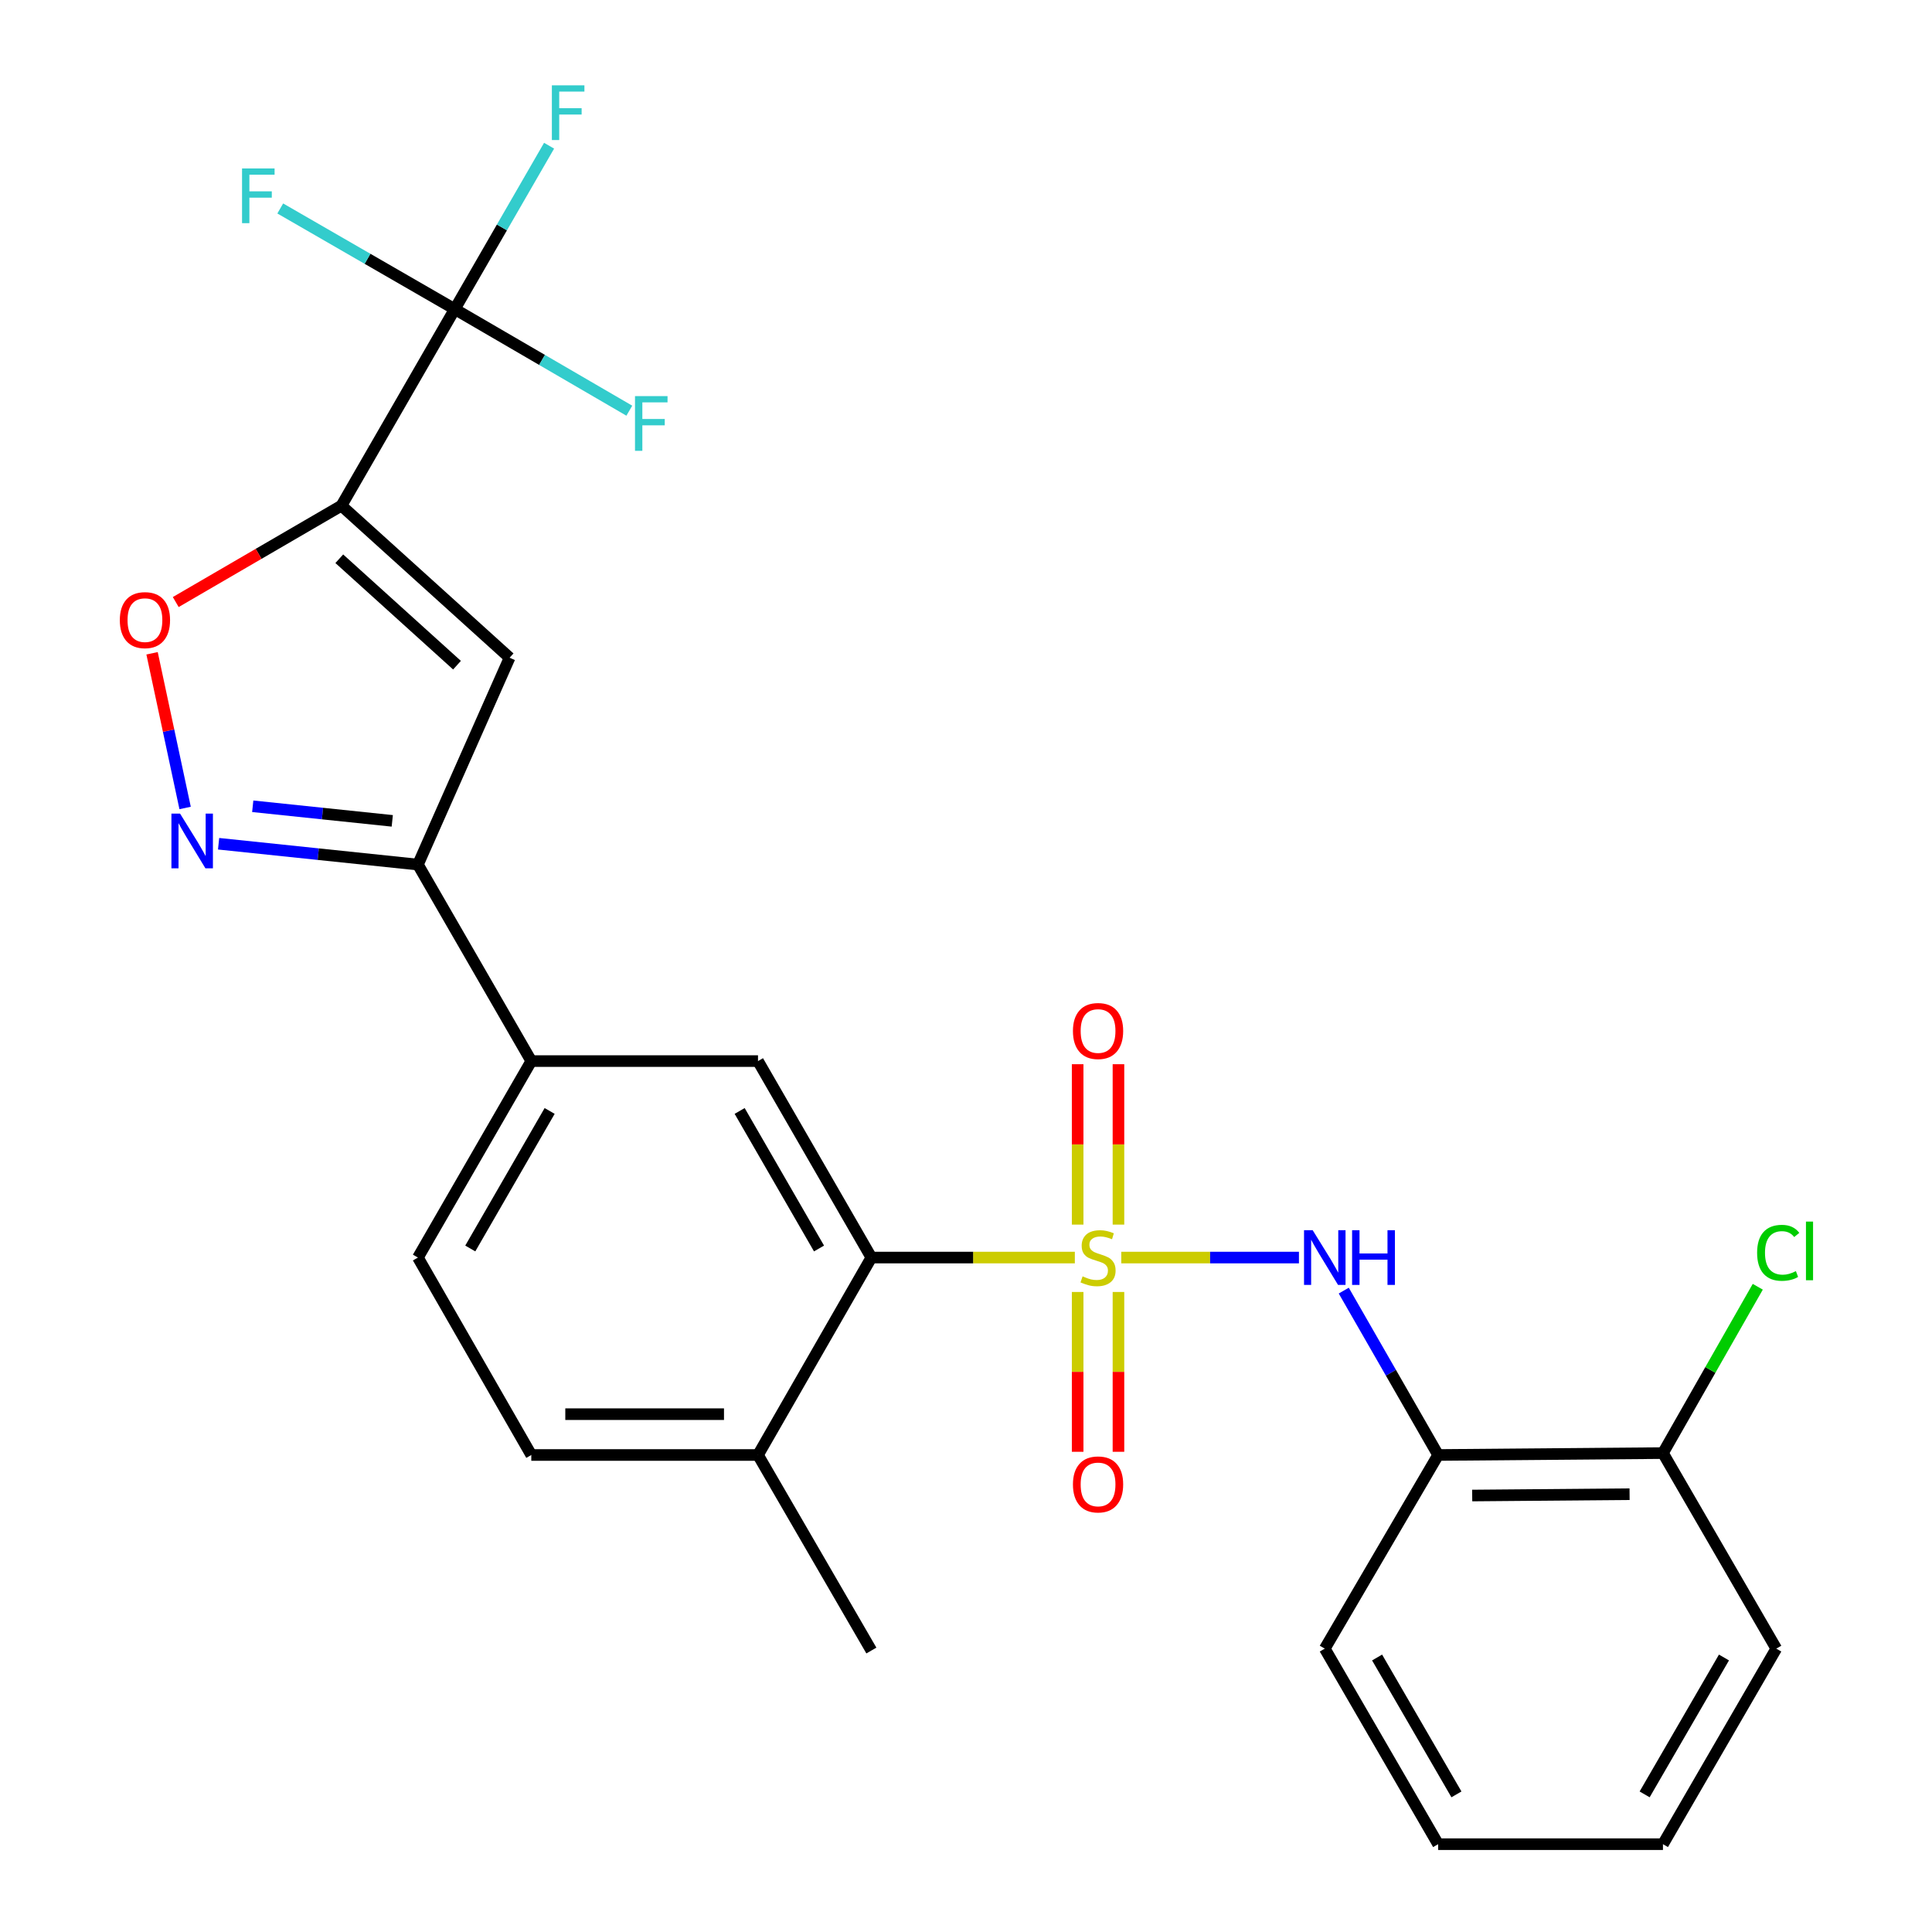 <?xml version='1.0' encoding='iso-8859-1'?>
<svg version='1.1' baseProfile='full'
              xmlns='http://www.w3.org/2000/svg'
                      xmlns:rdkit='http://www.rdkit.org/xml'
                      xmlns:xlink='http://www.w3.org/1999/xlink'
                  xml:space='preserve'
width='1000px' height='1000px' viewBox='0 0 1000 1000'>
<!-- END OF HEADER -->
<rect style='opacity:1.0;fill:#FFFFFF;stroke:none' width='1000' height='1000' x='0' y='0'> </rect>
<path class='bond-4' d='M 556.338,650.911 L 503.68,650.911' style='fill:none;fill-rule:evenodd;stroke:#CCCC00;stroke-width:6px;stroke-linecap:butt;stroke-linejoin:miter;stroke-opacity:1' />
<path class='bond-4' d='M 503.68,650.911 L 451.022,650.911' style='fill:none;fill-rule:evenodd;stroke:#000000;stroke-width:6px;stroke-linecap:butt;stroke-linejoin:miter;stroke-opacity:1' />
<path class='bond-5' d='M 580.365,650.911 L 626.348,650.911' style='fill:none;fill-rule:evenodd;stroke:#CCCC00;stroke-width:6px;stroke-linecap:butt;stroke-linejoin:miter;stroke-opacity:1' />
<path class='bond-5' d='M 626.348,650.911 L 672.331,650.911' style='fill:none;fill-rule:evenodd;stroke:#0000FF;stroke-width:6px;stroke-linecap:butt;stroke-linejoin:miter;stroke-opacity:1' />
<path class='bond-11' d='M 578.914,633.858 L 578.914,592.347' style='fill:none;fill-rule:evenodd;stroke:#CCCC00;stroke-width:6px;stroke-linecap:butt;stroke-linejoin:miter;stroke-opacity:1' />
<path class='bond-11' d='M 578.914,592.347 L 578.914,550.837' style='fill:none;fill-rule:evenodd;stroke:#FF0000;stroke-width:6px;stroke-linecap:butt;stroke-linejoin:miter;stroke-opacity:1' />
<path class='bond-11' d='M 557.789,633.858 L 557.789,592.347' style='fill:none;fill-rule:evenodd;stroke:#CCCC00;stroke-width:6px;stroke-linecap:butt;stroke-linejoin:miter;stroke-opacity:1' />
<path class='bond-11' d='M 557.789,592.347 L 557.789,550.837' style='fill:none;fill-rule:evenodd;stroke:#FF0000;stroke-width:6px;stroke-linecap:butt;stroke-linejoin:miter;stroke-opacity:1' />
<path class='bond-12' d='M 557.789,668.725 L 557.789,710.084' style='fill:none;fill-rule:evenodd;stroke:#CCCC00;stroke-width:6px;stroke-linecap:butt;stroke-linejoin:miter;stroke-opacity:1' />
<path class='bond-12' d='M 557.789,710.084 L 557.789,751.444' style='fill:none;fill-rule:evenodd;stroke:#FF0000;stroke-width:6px;stroke-linecap:butt;stroke-linejoin:miter;stroke-opacity:1' />
<path class='bond-12' d='M 578.914,668.725 L 578.914,710.084' style='fill:none;fill-rule:evenodd;stroke:#CCCC00;stroke-width:6px;stroke-linecap:butt;stroke-linejoin:miter;stroke-opacity:1' />
<path class='bond-12' d='M 578.914,710.084 L 578.914,751.444' style='fill:none;fill-rule:evenodd;stroke:#FF0000;stroke-width:6px;stroke-linecap:butt;stroke-linejoin:miter;stroke-opacity:1' />
<path class='bond-0' d='M 176.729,261.73 L 263.766,340.434' style='fill:none;fill-rule:evenodd;stroke:#000000;stroke-width:6px;stroke-linecap:butt;stroke-linejoin:miter;stroke-opacity:1' />
<path class='bond-0' d='M 175.615,289.205 L 236.542,344.298' style='fill:none;fill-rule:evenodd;stroke:#000000;stroke-width:6px;stroke-linecap:butt;stroke-linejoin:miter;stroke-opacity:1' />
<path class='bond-2' d='M 176.729,261.73 L 235.388,160.01' style='fill:none;fill-rule:evenodd;stroke:#000000;stroke-width:6px;stroke-linecap:butt;stroke-linejoin:miter;stroke-opacity:1' />
<path class='bond-28' d='M 176.729,261.73 L 133.845,286.675' style='fill:none;fill-rule:evenodd;stroke:#000000;stroke-width:6px;stroke-linecap:butt;stroke-linejoin:miter;stroke-opacity:1' />
<path class='bond-28' d='M 133.845,286.675 L 90.962,311.62' style='fill:none;fill-rule:evenodd;stroke:#FF0000;stroke-width:6px;stroke-linecap:butt;stroke-linejoin:miter;stroke-opacity:1' />
<path class='bond-1' d='M 263.766,340.434 L 216.316,447.506' style='fill:none;fill-rule:evenodd;stroke:#000000;stroke-width:6px;stroke-linecap:butt;stroke-linejoin:miter;stroke-opacity:1' />
<path class='bond-16' d='M 235.388,160.01 L 190.223,133.955' style='fill:none;fill-rule:evenodd;stroke:#000000;stroke-width:6px;stroke-linecap:butt;stroke-linejoin:miter;stroke-opacity:1' />
<path class='bond-16' d='M 190.223,133.955 L 145.058,107.901' style='fill:none;fill-rule:evenodd;stroke:#33CCCC;stroke-width:6px;stroke-linecap:butt;stroke-linejoin:miter;stroke-opacity:1' />
<path class='bond-17' d='M 235.388,160.01 L 280.561,186.292' style='fill:none;fill-rule:evenodd;stroke:#000000;stroke-width:6px;stroke-linecap:butt;stroke-linejoin:miter;stroke-opacity:1' />
<path class='bond-17' d='M 280.561,186.292 L 325.734,212.574' style='fill:none;fill-rule:evenodd;stroke:#33CCCC;stroke-width:6px;stroke-linecap:butt;stroke-linejoin:miter;stroke-opacity:1' />
<path class='bond-18' d='M 235.388,160.01 L 259.796,117.715' style='fill:none;fill-rule:evenodd;stroke:#000000;stroke-width:6px;stroke-linecap:butt;stroke-linejoin:miter;stroke-opacity:1' />
<path class='bond-18' d='M 259.796,117.715 L 284.204,75.42' style='fill:none;fill-rule:evenodd;stroke:#33CCCC;stroke-width:6px;stroke-linecap:butt;stroke-linejoin:miter;stroke-opacity:1' />
<path class='bond-3' d='M 113.145,436.719 L 164.73,442.112' style='fill:none;fill-rule:evenodd;stroke:#0000FF;stroke-width:6px;stroke-linecap:butt;stroke-linejoin:miter;stroke-opacity:1' />
<path class='bond-3' d='M 164.73,442.112 L 216.316,447.506' style='fill:none;fill-rule:evenodd;stroke:#000000;stroke-width:6px;stroke-linecap:butt;stroke-linejoin:miter;stroke-opacity:1' />
<path class='bond-3' d='M 130.817,417.326 L 166.927,421.101' style='fill:none;fill-rule:evenodd;stroke:#0000FF;stroke-width:6px;stroke-linecap:butt;stroke-linejoin:miter;stroke-opacity:1' />
<path class='bond-3' d='M 166.927,421.101 L 203.037,424.877' style='fill:none;fill-rule:evenodd;stroke:#000000;stroke-width:6px;stroke-linecap:butt;stroke-linejoin:miter;stroke-opacity:1' />
<path class='bond-6' d='M 95.816,418.204 L 87.261,378.172' style='fill:none;fill-rule:evenodd;stroke:#0000FF;stroke-width:6px;stroke-linecap:butt;stroke-linejoin:miter;stroke-opacity:1' />
<path class='bond-6' d='M 87.261,378.172 L 78.706,338.141' style='fill:none;fill-rule:evenodd;stroke:#FF0000;stroke-width:6px;stroke-linecap:butt;stroke-linejoin:miter;stroke-opacity:1' />
<path class='bond-8' d='M 451.022,650.911 L 392.339,549.215' style='fill:none;fill-rule:evenodd;stroke:#000000;stroke-width:6px;stroke-linecap:butt;stroke-linejoin:miter;stroke-opacity:1' />
<path class='bond-8' d='M 423.922,646.215 L 382.844,575.028' style='fill:none;fill-rule:evenodd;stroke:#000000;stroke-width:6px;stroke-linecap:butt;stroke-linejoin:miter;stroke-opacity:1' />
<path class='bond-13' d='M 451.022,650.911 L 392.339,753.101' style='fill:none;fill-rule:evenodd;stroke:#000000;stroke-width:6px;stroke-linecap:butt;stroke-linejoin:miter;stroke-opacity:1' />
<path class='bond-9' d='M 695.525,668.017 L 719.95,710.559' style='fill:none;fill-rule:evenodd;stroke:#0000FF;stroke-width:6px;stroke-linecap:butt;stroke-linejoin:miter;stroke-opacity:1' />
<path class='bond-9' d='M 719.95,710.559 L 744.375,753.101' style='fill:none;fill-rule:evenodd;stroke:#000000;stroke-width:6px;stroke-linecap:butt;stroke-linejoin:miter;stroke-opacity:1' />
<path class='bond-7' d='M 216.316,447.506 L 274.998,549.215' style='fill:none;fill-rule:evenodd;stroke:#000000;stroke-width:6px;stroke-linecap:butt;stroke-linejoin:miter;stroke-opacity:1' />
<path class='bond-10' d='M 392.339,549.215 L 274.998,549.215' style='fill:none;fill-rule:evenodd;stroke:#000000;stroke-width:6px;stroke-linecap:butt;stroke-linejoin:miter;stroke-opacity:1' />
<path class='bond-14' d='M 744.375,753.101 L 860.742,752.115' style='fill:none;fill-rule:evenodd;stroke:#000000;stroke-width:6px;stroke-linecap:butt;stroke-linejoin:miter;stroke-opacity:1' />
<path class='bond-14' d='M 762.009,774.078 L 843.466,773.388' style='fill:none;fill-rule:evenodd;stroke:#000000;stroke-width:6px;stroke-linecap:butt;stroke-linejoin:miter;stroke-opacity:1' />
<path class='bond-21' d='M 744.375,753.101 L 685.704,853.33' style='fill:none;fill-rule:evenodd;stroke:#000000;stroke-width:6px;stroke-linecap:butt;stroke-linejoin:miter;stroke-opacity:1' />
<path class='bond-26' d='M 274.998,549.215 L 216.316,650.911' style='fill:none;fill-rule:evenodd;stroke:#000000;stroke-width:6px;stroke-linecap:butt;stroke-linejoin:miter;stroke-opacity:1' />
<path class='bond-26' d='M 284.494,575.028 L 243.416,646.215' style='fill:none;fill-rule:evenodd;stroke:#000000;stroke-width:6px;stroke-linecap:butt;stroke-linejoin:miter;stroke-opacity:1' />
<path class='bond-19' d='M 392.339,753.101 L 274.998,753.101' style='fill:none;fill-rule:evenodd;stroke:#000000;stroke-width:6px;stroke-linecap:butt;stroke-linejoin:miter;stroke-opacity:1' />
<path class='bond-19' d='M 374.738,731.975 L 292.599,731.975' style='fill:none;fill-rule:evenodd;stroke:#000000;stroke-width:6px;stroke-linecap:butt;stroke-linejoin:miter;stroke-opacity:1' />
<path class='bond-22' d='M 392.339,753.101 L 451.022,854.316' style='fill:none;fill-rule:evenodd;stroke:#000000;stroke-width:6px;stroke-linecap:butt;stroke-linejoin:miter;stroke-opacity:1' />
<path class='bond-20' d='M 860.742,752.115 L 885.282,709.069' style='fill:none;fill-rule:evenodd;stroke:#000000;stroke-width:6px;stroke-linecap:butt;stroke-linejoin:miter;stroke-opacity:1' />
<path class='bond-20' d='M 885.282,709.069 L 909.823,666.024' style='fill:none;fill-rule:evenodd;stroke:#00CC00;stroke-width:6px;stroke-linecap:butt;stroke-linejoin:miter;stroke-opacity:1' />
<path class='bond-23' d='M 860.742,752.115 L 919.401,853.33' style='fill:none;fill-rule:evenodd;stroke:#000000;stroke-width:6px;stroke-linecap:butt;stroke-linejoin:miter;stroke-opacity:1' />
<path class='bond-15' d='M 216.316,650.911 L 274.998,753.101' style='fill:none;fill-rule:evenodd;stroke:#000000;stroke-width:6px;stroke-linecap:butt;stroke-linejoin:miter;stroke-opacity:1' />
<path class='bond-24' d='M 685.704,853.33 L 744.375,954.545' style='fill:none;fill-rule:evenodd;stroke:#000000;stroke-width:6px;stroke-linecap:butt;stroke-linejoin:miter;stroke-opacity:1' />
<path class='bond-24' d='M 712.782,857.918 L 753.851,928.769' style='fill:none;fill-rule:evenodd;stroke:#000000;stroke-width:6px;stroke-linecap:butt;stroke-linejoin:miter;stroke-opacity:1' />
<path class='bond-27' d='M 919.401,853.33 L 860.742,954.545' style='fill:none;fill-rule:evenodd;stroke:#000000;stroke-width:6px;stroke-linecap:butt;stroke-linejoin:miter;stroke-opacity:1' />
<path class='bond-27' d='M 892.324,857.919 L 851.263,928.77' style='fill:none;fill-rule:evenodd;stroke:#000000;stroke-width:6px;stroke-linecap:butt;stroke-linejoin:miter;stroke-opacity:1' />
<path class='bond-25' d='M 744.375,954.545 L 860.742,954.545' style='fill:none;fill-rule:evenodd;stroke:#000000;stroke-width:6px;stroke-linecap:butt;stroke-linejoin:miter;stroke-opacity:1' />
<path  class='atom-0' d='M 560.351 660.631
Q 560.671 660.751, 561.991 661.311
Q 563.311 661.871, 564.751 662.231
Q 566.231 662.551, 567.671 662.551
Q 570.351 662.551, 571.911 661.271
Q 573.471 659.951, 573.471 657.671
Q 573.471 656.111, 572.671 655.151
Q 571.911 654.191, 570.711 653.671
Q 569.511 653.151, 567.511 652.551
Q 564.991 651.791, 563.471 651.071
Q 561.991 650.351, 560.911 648.831
Q 559.871 647.311, 559.871 644.751
Q 559.871 641.191, 562.271 638.991
Q 564.711 636.791, 569.511 636.791
Q 572.791 636.791, 576.511 638.351
L 575.591 641.431
Q 572.191 640.031, 569.631 640.031
Q 566.871 640.031, 565.351 641.191
Q 563.831 642.311, 563.871 644.271
Q 563.871 645.791, 564.631 646.711
Q 565.431 647.631, 566.551 648.151
Q 567.711 648.671, 569.631 649.271
Q 572.191 650.071, 573.711 650.871
Q 575.231 651.671, 576.311 653.311
Q 577.431 654.911, 577.431 657.671
Q 577.431 661.591, 574.791 663.711
Q 572.191 665.791, 567.831 665.791
Q 565.311 665.791, 563.391 665.231
Q 561.511 664.711, 559.271 663.791
L 560.351 660.631
' fill='#CCCC00'/>
<path  class='atom-4' d='M 93.207 421.129
L 102.487 436.129
Q 103.407 437.609, 104.887 440.289
Q 106.367 442.969, 106.447 443.129
L 106.447 421.129
L 110.207 421.129
L 110.207 449.449
L 106.327 449.449
L 96.368 433.049
Q 95.207 431.129, 93.968 428.929
Q 92.767 426.729, 92.407 426.049
L 92.407 449.449
L 88.728 449.449
L 88.728 421.129
L 93.207 421.129
' fill='#0000FF'/>
<path  class='atom-6' d='M 679.444 636.751
L 688.724 651.751
Q 689.644 653.231, 691.124 655.911
Q 692.604 658.591, 692.684 658.751
L 692.684 636.751
L 696.444 636.751
L 696.444 665.071
L 692.564 665.071
L 682.604 648.671
Q 681.444 646.751, 680.204 644.551
Q 679.004 642.351, 678.644 641.671
L 678.644 665.071
L 674.964 665.071
L 674.964 636.751
L 679.444 636.751
' fill='#0000FF'/>
<path  class='atom-6' d='M 699.844 636.751
L 703.684 636.751
L 703.684 648.791
L 718.164 648.791
L 718.164 636.751
L 722.004 636.751
L 722.004 665.071
L 718.164 665.071
L 718.164 651.991
L 703.684 651.991
L 703.684 665.071
L 699.844 665.071
L 699.844 636.751
' fill='#0000FF'/>
<path  class='atom-7' d='M 62.02 320.973
Q 62.02 314.173, 65.38 310.373
Q 68.74 306.573, 75.02 306.573
Q 81.3 306.573, 84.66 310.373
Q 88.02 314.173, 88.02 320.973
Q 88.02 327.853, 84.62 331.773
Q 81.22 335.653, 75.02 335.653
Q 68.78 335.653, 65.38 331.773
Q 62.02 327.893, 62.02 320.973
M 75.02 332.453
Q 79.34 332.453, 81.66 329.573
Q 84.02 326.653, 84.02 320.973
Q 84.02 315.413, 81.66 312.613
Q 79.34 309.773, 75.02 309.773
Q 70.7 309.773, 68.34 312.573
Q 66.02 315.373, 66.02 320.973
Q 66.02 326.693, 68.34 329.573
Q 70.7 332.453, 75.02 332.453
' fill='#FF0000'/>
<path  class='atom-12' d='M 555.351 533.65
Q 555.351 526.85, 558.711 523.05
Q 562.071 519.25, 568.351 519.25
Q 574.631 519.25, 577.991 523.05
Q 581.351 526.85, 581.351 533.65
Q 581.351 540.53, 577.951 544.45
Q 574.551 548.33, 568.351 548.33
Q 562.111 548.33, 558.711 544.45
Q 555.351 540.57, 555.351 533.65
M 568.351 545.13
Q 572.671 545.13, 574.991 542.25
Q 577.351 539.33, 577.351 533.65
Q 577.351 528.09, 574.991 525.29
Q 572.671 522.45, 568.351 522.45
Q 564.031 522.45, 561.671 525.25
Q 559.351 528.05, 559.351 533.65
Q 559.351 539.37, 561.671 542.25
Q 564.031 545.13, 568.351 545.13
' fill='#FF0000'/>
<path  class='atom-13' d='M 555.351 768.332
Q 555.351 761.532, 558.711 757.732
Q 562.071 753.932, 568.351 753.932
Q 574.631 753.932, 577.991 757.732
Q 581.351 761.532, 581.351 768.332
Q 581.351 775.212, 577.951 779.132
Q 574.551 783.012, 568.351 783.012
Q 562.111 783.012, 558.711 779.132
Q 555.351 775.252, 555.351 768.332
M 568.351 779.812
Q 572.671 779.812, 574.991 776.932
Q 577.351 774.012, 577.351 768.332
Q 577.351 762.772, 574.991 759.972
Q 572.671 757.132, 568.351 757.132
Q 564.031 757.132, 561.671 759.932
Q 559.351 762.732, 559.351 768.332
Q 559.351 774.052, 561.671 776.932
Q 564.031 779.812, 568.351 779.812
' fill='#FF0000'/>
<path  class='atom-17' d='M 125.283 87.191
L 142.123 87.191
L 142.123 90.431
L 129.083 90.431
L 129.083 99.031
L 140.683 99.031
L 140.683 102.311
L 129.083 102.311
L 129.083 115.511
L 125.283 115.511
L 125.283 87.191
' fill='#33CCCC'/>
<path  class='atom-18' d='M 328.676 205.025
L 345.516 205.025
L 345.516 208.265
L 332.476 208.265
L 332.476 216.865
L 344.076 216.865
L 344.076 220.145
L 332.476 220.145
L 332.476 233.345
L 328.676 233.345
L 328.676 205.025
' fill='#33CCCC'/>
<path  class='atom-19' d='M 285.65 44.165
L 302.49 44.165
L 302.49 47.405
L 289.45 47.405
L 289.45 56.005
L 301.05 56.005
L 301.05 59.285
L 289.45 59.285
L 289.45 72.485
L 285.65 72.485
L 285.65 44.165
' fill='#33CCCC'/>
<path  class='atom-21' d='M 909.479 648.452
Q 909.479 641.412, 912.759 637.732
Q 916.079 634.012, 922.359 634.012
Q 928.199 634.012, 931.319 638.132
L 928.679 640.292
Q 926.399 637.292, 922.359 637.292
Q 918.079 637.292, 915.799 640.172
Q 913.559 643.012, 913.559 648.452
Q 913.559 654.052, 915.879 656.932
Q 918.239 659.812, 922.799 659.812
Q 925.919 659.812, 929.559 657.932
L 930.679 660.932
Q 929.199 661.892, 926.959 662.452
Q 924.719 663.012, 922.239 663.012
Q 916.079 663.012, 912.759 659.252
Q 909.479 655.492, 909.479 648.452
' fill='#00CC00'/>
<path  class='atom-21' d='M 934.759 632.292
L 938.439 632.292
L 938.439 662.652
L 934.759 662.652
L 934.759 632.292
' fill='#00CC00'/>
</svg>
